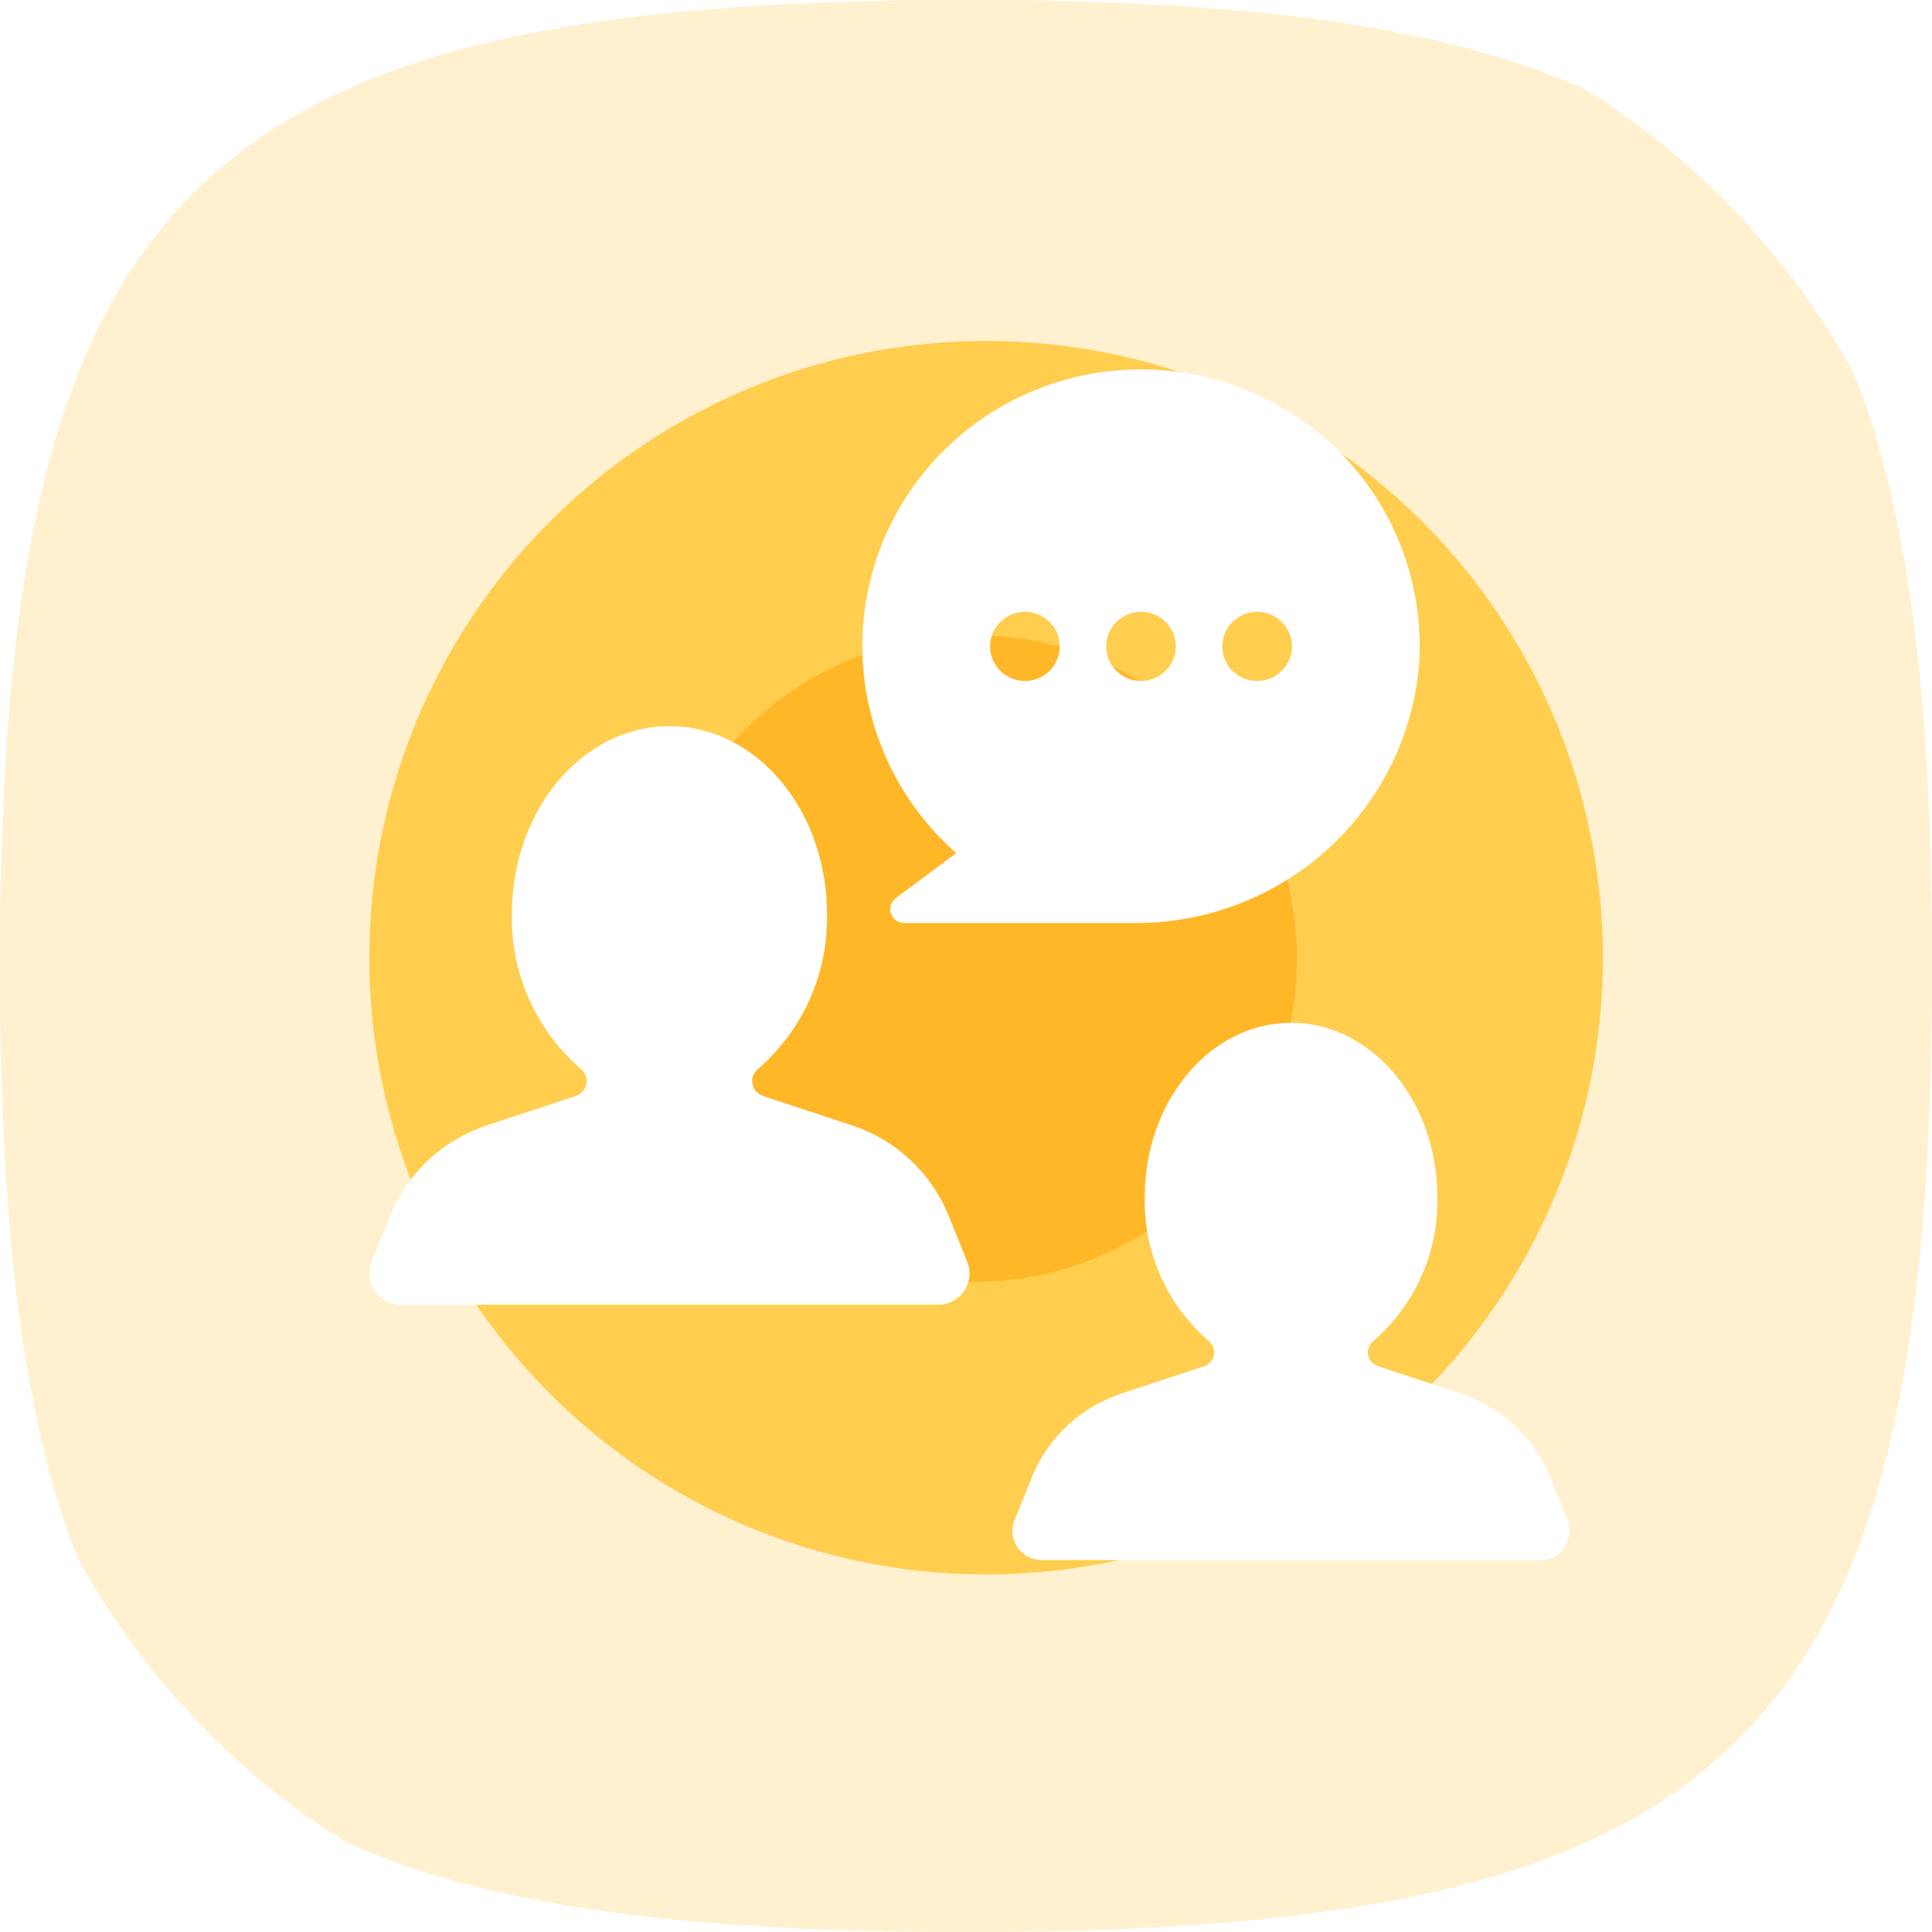 <svg width="68" height="68" viewBox="0 0 68 68" fill="none" xmlns="http://www.w3.org/2000/svg">
<g clip-path="url(#clip0_706_338)">
<path d="M0 34.002C0 6.8 6.8 0 34.002 0C61.203 0 68.003 6.8 68.003 34.002C68.003 61.203 61.203 68.003 34.002 68.003C6.8 68.003 0 61.203 0 34.002Z" fill="#FFF1CF"/>
<g filter="url(#filter0_f_706_338)">
<circle cx="34.263" cy="33.74" r="11.385" fill="#FF881B" fill-opacity="0.75"/>
</g>
<g filter="url(#filter1_f_706_338)">
<circle cx="34.708" cy="33.708" r="21.708" fill="#FFBF1B" fill-opacity="0.71"/>
</g>
<path d="M54.566 52C54.289 51.31 53.862 50.689 53.318 50.179C52.773 49.67 52.123 49.284 51.413 49.049L48.495 48.084C48.406 48.054 48.328 48 48.267 47.929C48.207 47.858 48.167 47.772 48.153 47.68C48.138 47.588 48.148 47.494 48.183 47.408C48.218 47.322 48.276 47.246 48.35 47.19C49.073 46.56 49.648 45.781 50.035 44.908C50.422 44.034 50.611 43.087 50.59 42.132C50.59 38.745 48.285 35.999 45.441 35.999C42.597 35.999 40.292 38.745 40.292 42.132C40.27 43.087 40.46 44.034 40.847 44.907C41.233 45.781 41.809 46.56 42.531 47.19C42.606 47.246 42.663 47.322 42.698 47.408C42.733 47.494 42.744 47.588 42.729 47.68C42.714 47.772 42.674 47.858 42.614 47.929C42.554 48 42.475 48.054 42.387 48.084L39.468 49.049C38.758 49.284 38.108 49.67 37.564 50.179C37.019 50.689 36.593 51.31 36.315 52L35.708 53.508C35.645 53.663 35.622 53.831 35.64 53.997C35.658 54.163 35.716 54.322 35.811 54.46C35.905 54.599 36.032 54.712 36.181 54.79C36.33 54.869 36.495 54.91 36.663 54.91H54.218C54.386 54.91 54.552 54.869 54.701 54.79C54.849 54.712 54.976 54.599 55.071 54.46C55.165 54.322 55.224 54.163 55.242 53.997C55.26 53.831 55.236 53.663 55.174 53.508L54.566 52Z" fill="white"/>
<path d="M34.044 44.413L33.389 42.79C33.09 42.047 32.631 41.378 32.044 40.829C31.458 40.28 30.758 39.865 29.993 39.612L26.85 38.573C26.755 38.54 26.671 38.482 26.606 38.406C26.541 38.329 26.498 38.236 26.482 38.138C26.466 38.039 26.477 37.937 26.515 37.844C26.552 37.752 26.614 37.67 26.695 37.61C27.473 36.932 28.092 36.093 28.509 35.152C28.926 34.211 29.13 33.191 29.107 32.163C29.107 28.515 26.624 25.558 23.561 25.558C20.499 25.558 18.017 28.515 18.017 32.163C17.993 33.19 18.197 34.211 18.614 35.152C19.031 36.093 19.65 36.932 20.428 37.61C20.509 37.67 20.571 37.752 20.608 37.844C20.645 37.937 20.657 38.039 20.641 38.138C20.625 38.236 20.582 38.329 20.517 38.406C20.452 38.482 20.368 38.54 20.273 38.573L17.13 39.612C16.365 39.865 15.665 40.28 15.079 40.829C14.492 41.378 14.033 42.047 13.733 42.79L13.079 44.413C13.012 44.58 12.987 44.761 13.006 44.94C13.026 45.119 13.089 45.29 13.191 45.439C13.292 45.588 13.429 45.71 13.589 45.795C13.749 45.879 13.928 45.923 14.109 45.923H33.014C33.195 45.923 33.373 45.879 33.533 45.795C33.694 45.71 33.83 45.588 33.932 45.439C34.034 45.29 34.097 45.119 34.116 44.94C34.136 44.761 34.111 44.58 34.044 44.413Z" fill="white"/>
<path d="M31.823 32.487H39.878C42.413 32.514 44.864 31.584 46.734 29.885C48.604 28.186 49.754 25.845 49.95 23.336C50.053 21.688 49.731 20.041 49.016 18.549C48.3 17.058 47.214 15.773 45.86 14.813C44.506 13.853 42.928 13.251 41.275 13.063C39.622 12.875 37.948 13.108 36.411 13.739C34.873 14.371 33.523 15.38 32.486 16.672C31.45 17.964 30.762 19.496 30.486 21.125C30.211 22.754 30.357 24.425 30.912 25.982C31.467 27.539 32.411 28.931 33.657 30.026L31.529 31.61C31.446 31.672 31.385 31.757 31.355 31.855C31.324 31.952 31.325 32.057 31.358 32.154C31.39 32.251 31.453 32.335 31.536 32.395C31.62 32.455 31.72 32.487 31.823 32.487ZM44.246 21.534C44.489 21.534 44.726 21.606 44.928 21.739C45.129 21.873 45.286 22.063 45.379 22.286C45.472 22.508 45.496 22.753 45.449 22.989C45.402 23.225 45.285 23.442 45.113 23.612C44.942 23.782 44.724 23.898 44.486 23.945C44.248 23.992 44.001 23.968 43.777 23.875C43.553 23.783 43.362 23.628 43.227 23.427C43.092 23.227 43.02 22.992 43.02 22.751C43.02 22.428 43.15 22.119 43.38 21.891C43.609 21.663 43.921 21.534 44.246 21.534ZM40.16 21.534C40.402 21.534 40.639 21.606 40.841 21.739C41.042 21.873 41.2 22.063 41.292 22.286C41.385 22.508 41.409 22.753 41.362 22.989C41.315 23.225 41.198 23.442 41.026 23.612C40.855 23.782 40.637 23.898 40.399 23.945C40.161 23.992 39.914 23.968 39.69 23.875C39.466 23.783 39.275 23.628 39.14 23.427C39.005 23.227 38.934 22.992 38.934 22.751C38.934 22.428 39.063 22.119 39.293 21.891C39.523 21.663 39.834 21.534 40.16 21.534ZM36.073 21.534C36.316 21.534 36.553 21.606 36.754 21.739C36.956 21.873 37.113 22.063 37.206 22.286C37.298 22.508 37.323 22.753 37.276 22.989C37.228 23.225 37.111 23.442 36.94 23.612C36.769 23.782 36.55 23.898 36.312 23.945C36.074 23.992 35.828 23.968 35.604 23.875C35.38 23.783 35.188 23.628 35.054 23.427C34.919 23.227 34.847 22.992 34.847 22.751C34.847 22.428 34.976 22.119 35.206 21.891C35.436 21.663 35.748 21.534 36.073 21.534Z" fill="white"/>
</g>
<defs>
<filter id="filter0_f_706_338" x="-45.126" y="-45.648" width="158.777" height="158.777" filterUnits="userSpaceOnUse" color-interpolation-filters="sRGB">
<feFlood flood-opacity="0" result="BackgroundImageFix"/>
<feBlend mode="normal" in="SourceGraphic" in2="BackgroundImageFix" result="shape"/>
<feGaussianBlur stdDeviation="34.002" result="effect1_foregroundBlur_706_338"/>
</filter>
<filter id="filter1_f_706_338" x="-9.792" y="-10.792" width="89" height="89.001" filterUnits="userSpaceOnUse" color-interpolation-filters="sRGB">
<feFlood flood-opacity="0" result="BackgroundImageFix"/>
<feBlend mode="normal" in="SourceGraphic" in2="BackgroundImageFix" result="shape"/>
<feGaussianBlur stdDeviation="11.396" result="effect1_foregroundBlur_706_338"/>
</filter>
<clipPath id="clip0_706_338">
<rect width="68.003" height="68.003" rx="23" fill="white"/>
</clipPath>
</defs>
</svg>
